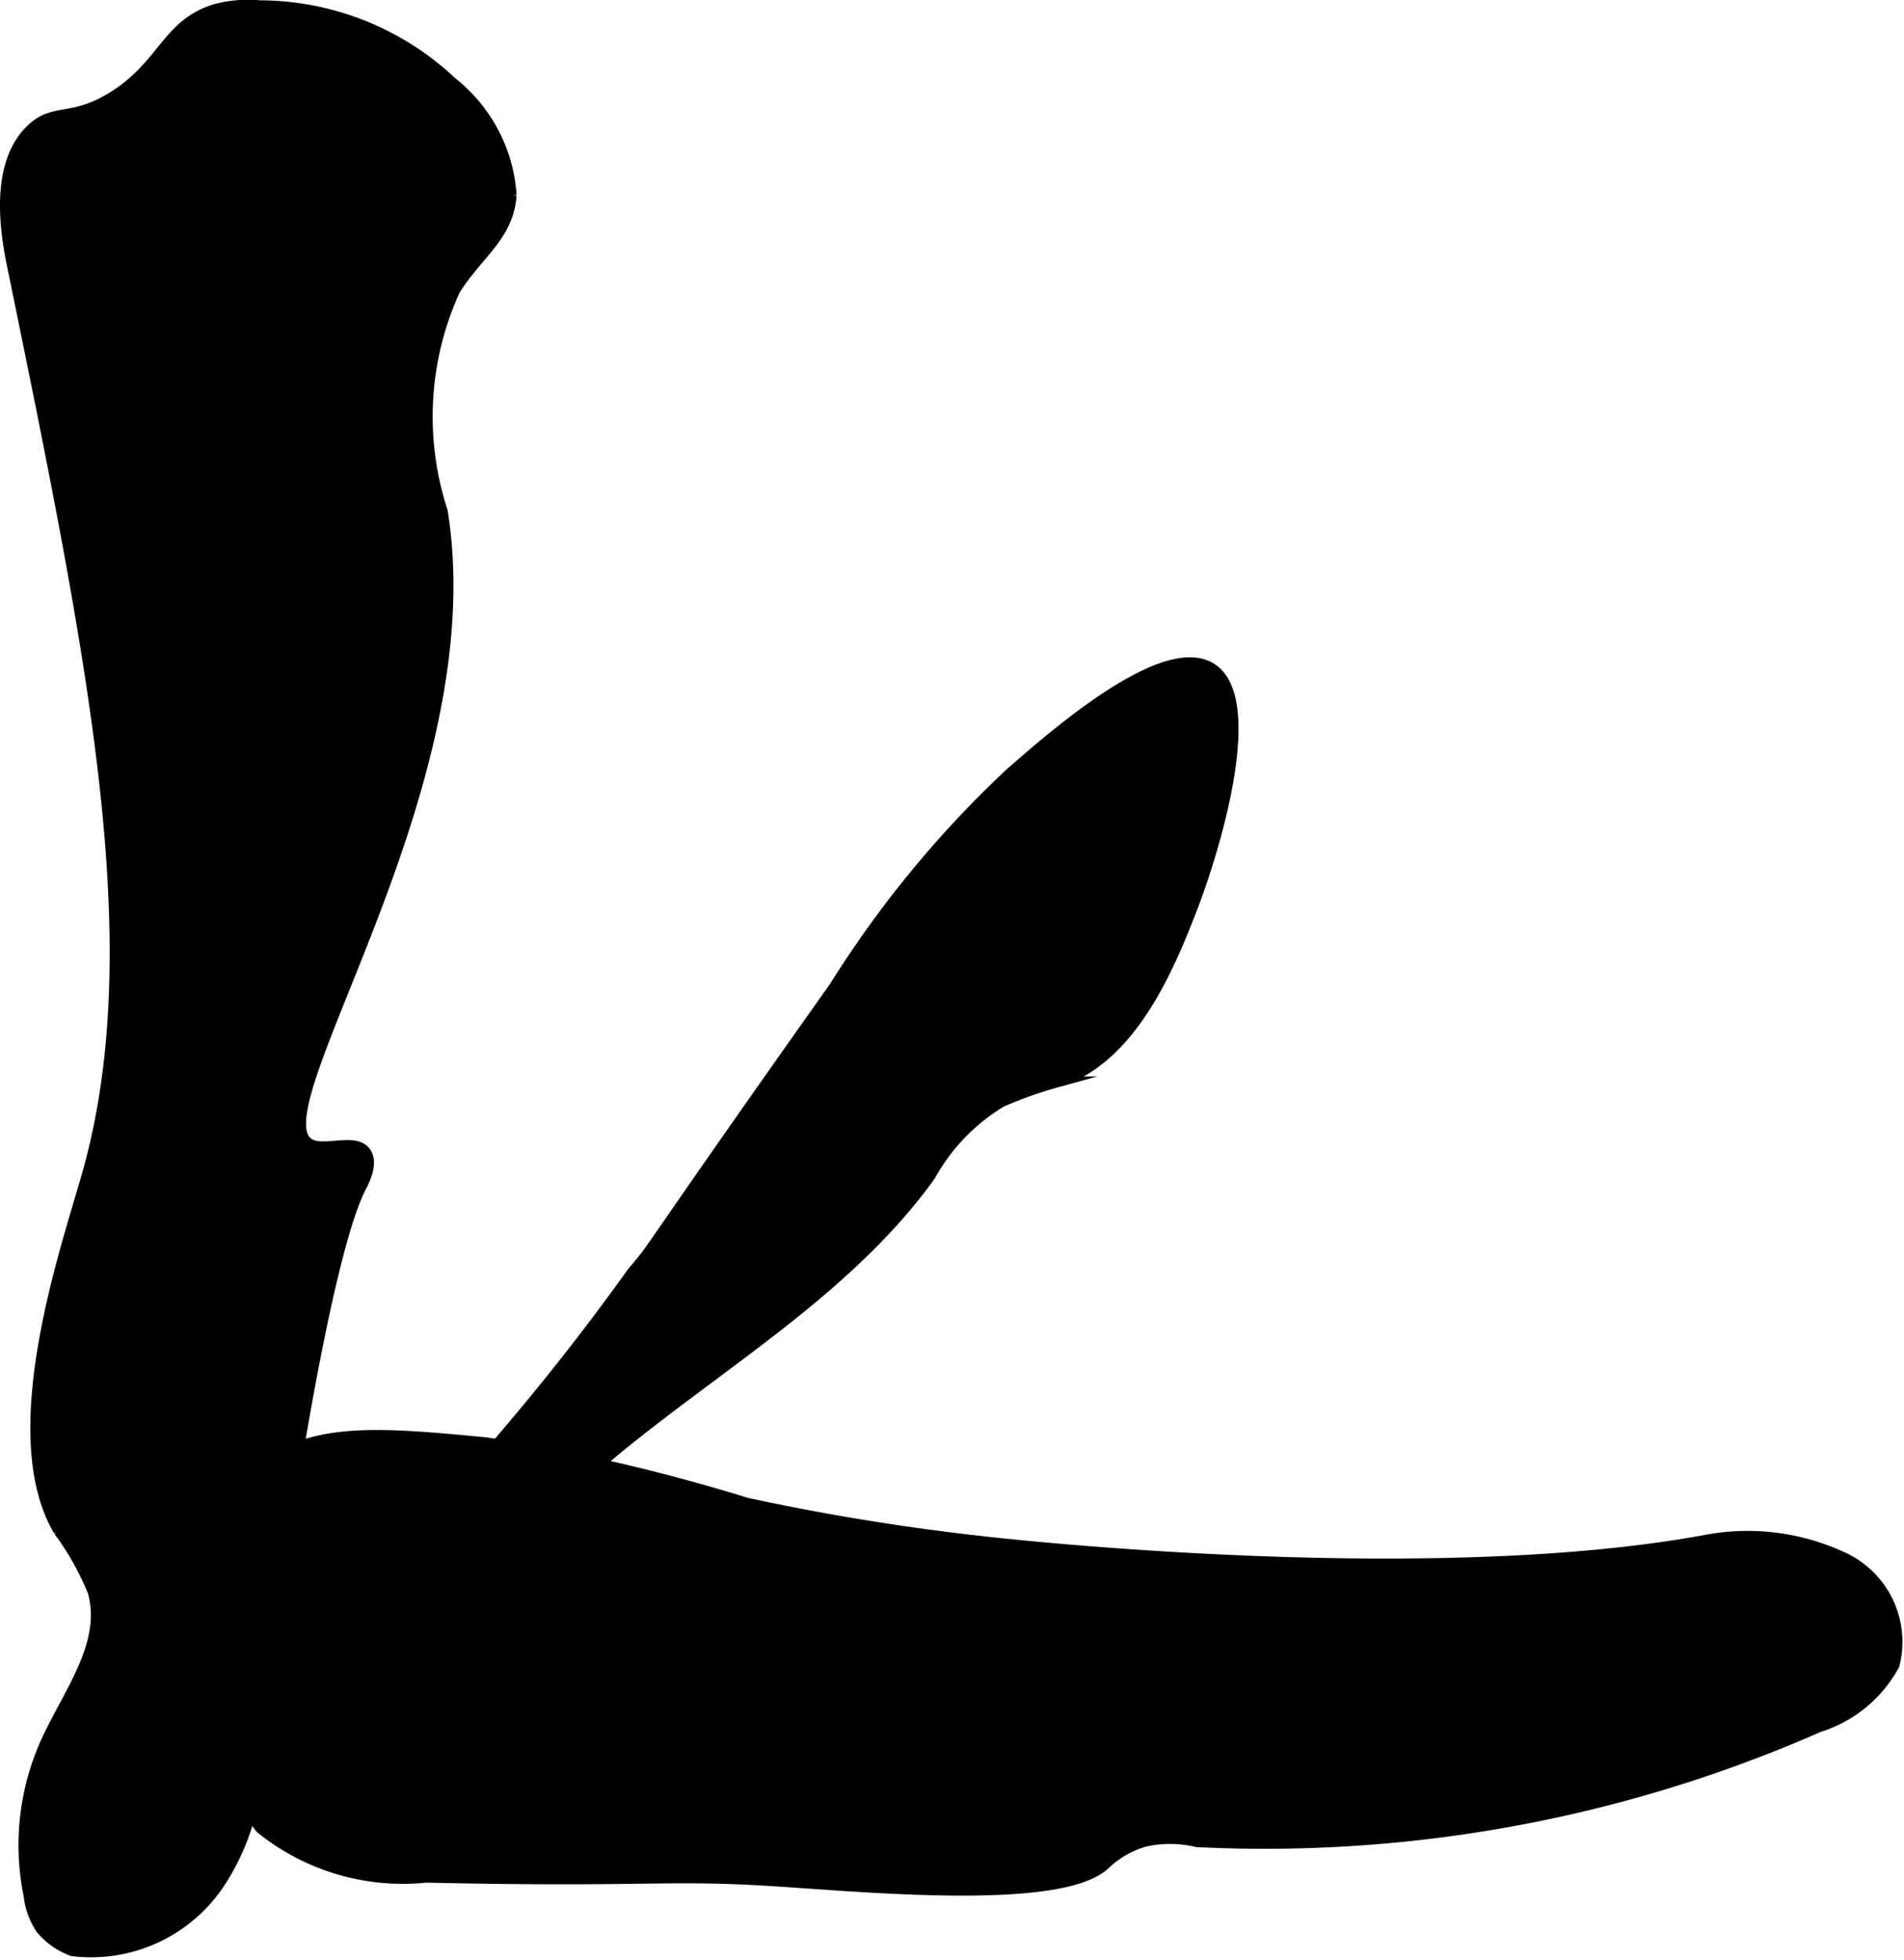 <?xml version="1.0" encoding="UTF-8"?>
<svg xmlns="http://www.w3.org/2000/svg"
     version="1.1"
     width="9.438mm"
     height="9.712mm"
     viewBox="0 0 26.754 27.53">
   <defs>
      <style type="text/css"><![CDATA[
      .a {
        stroke: #000;
        stroke-miterlimit: 10;
        stroke-width: 0.15px;
      }
    ]]></style>
   </defs>
   <path class="a"
         d="M1.6,1.352c-.588.373-.837.152-1.166.471-.553.536-.321,1.61-.25,1.958,1.14,5.559,1.961,9.564,1.025,12.78-.338,1.161-1.162,3.62-.383,4.944a3.886,3.886,0,0,1,.481.857c.206.727-.346,1.421-.659,2.108a3.52,3.52,0,0,0-.24,2.165,1.041,1.041,0,0,0,.168.461,1.026,1.026,0,0,0,.442.31,2.167,2.167,0,0,0,2.059-.94,3.243,3.243,0,0,0,.542-1.821c.195-2.171.912-6.922,1.452-7.967.035-.068.174-.322.072-.482-.14-.221-.578-.006-.792-.125C3.553,15.629,6.846,11.073,6.216,7.183a4.283,4.283,0,0,1,.176-3.109c.325-.517.751-.756.792-1.333a2.205,2.205,0,0,0-.833-1.583A3.947,3.947,0,0,0,3.646.079a1.755,1.755,0,0,0-.615.051C2.347.336,2.305.905,1.6,1.352Z"/>
   <path class="a"
         d="M8.892,17.865c.335-.385.102-.145,2.833-4a15.038,15.038,0,0,1,2.465-2.997c.634-.555,2.165-1.894,2.828-1.481.702.437.038,2.597-.293,3.436-.277.702-.811,2.054-1.862,2.375a5.864,5.864,0,0,0-.795.282,2.795,2.795,0,0,0-1,1.041c-1.694,2.347-4.744,3.461-6.329,5.883a2.129,2.129,0,0,1-.487.601.559.559,0,0,1-.676.03.648.648,0,0,1-.194-.507,1.771,1.771,0,0,1,.677-1.205A34.274,34.274,0,0,0,8.892,17.865Z"/>
   <path class="a"
         d="M24.013,21.629a3.162,3.162,0,0,1,1.843.232,1.307,1.307,0,0,1,.76,1.529,1.823,1.823,0,0,1-1.058.87A19.327,19.327,0,0,1,16.818,25.874a1.612,1.612,0,0,0-.743-.002,1.367,1.367,0,0,0-.558.326c-.639.583-3.479.295-4.72.221-1.481-.089-1.708.022-4.812-.046a3.174,3.174,0,0,1-2.323-.69A2.856,2.856,0,0,1,3.047,23.969c-.12-.906-.323-2.43.554-3.271.699-.671,1.736-.572,3.224-.431a25.654,25.654,0,0,1,3.664.848,32.823,32.823,0,0,0,3.321.541C14.287,21.711,20.162,22.351,24.013,21.629Z"/>
</svg>
